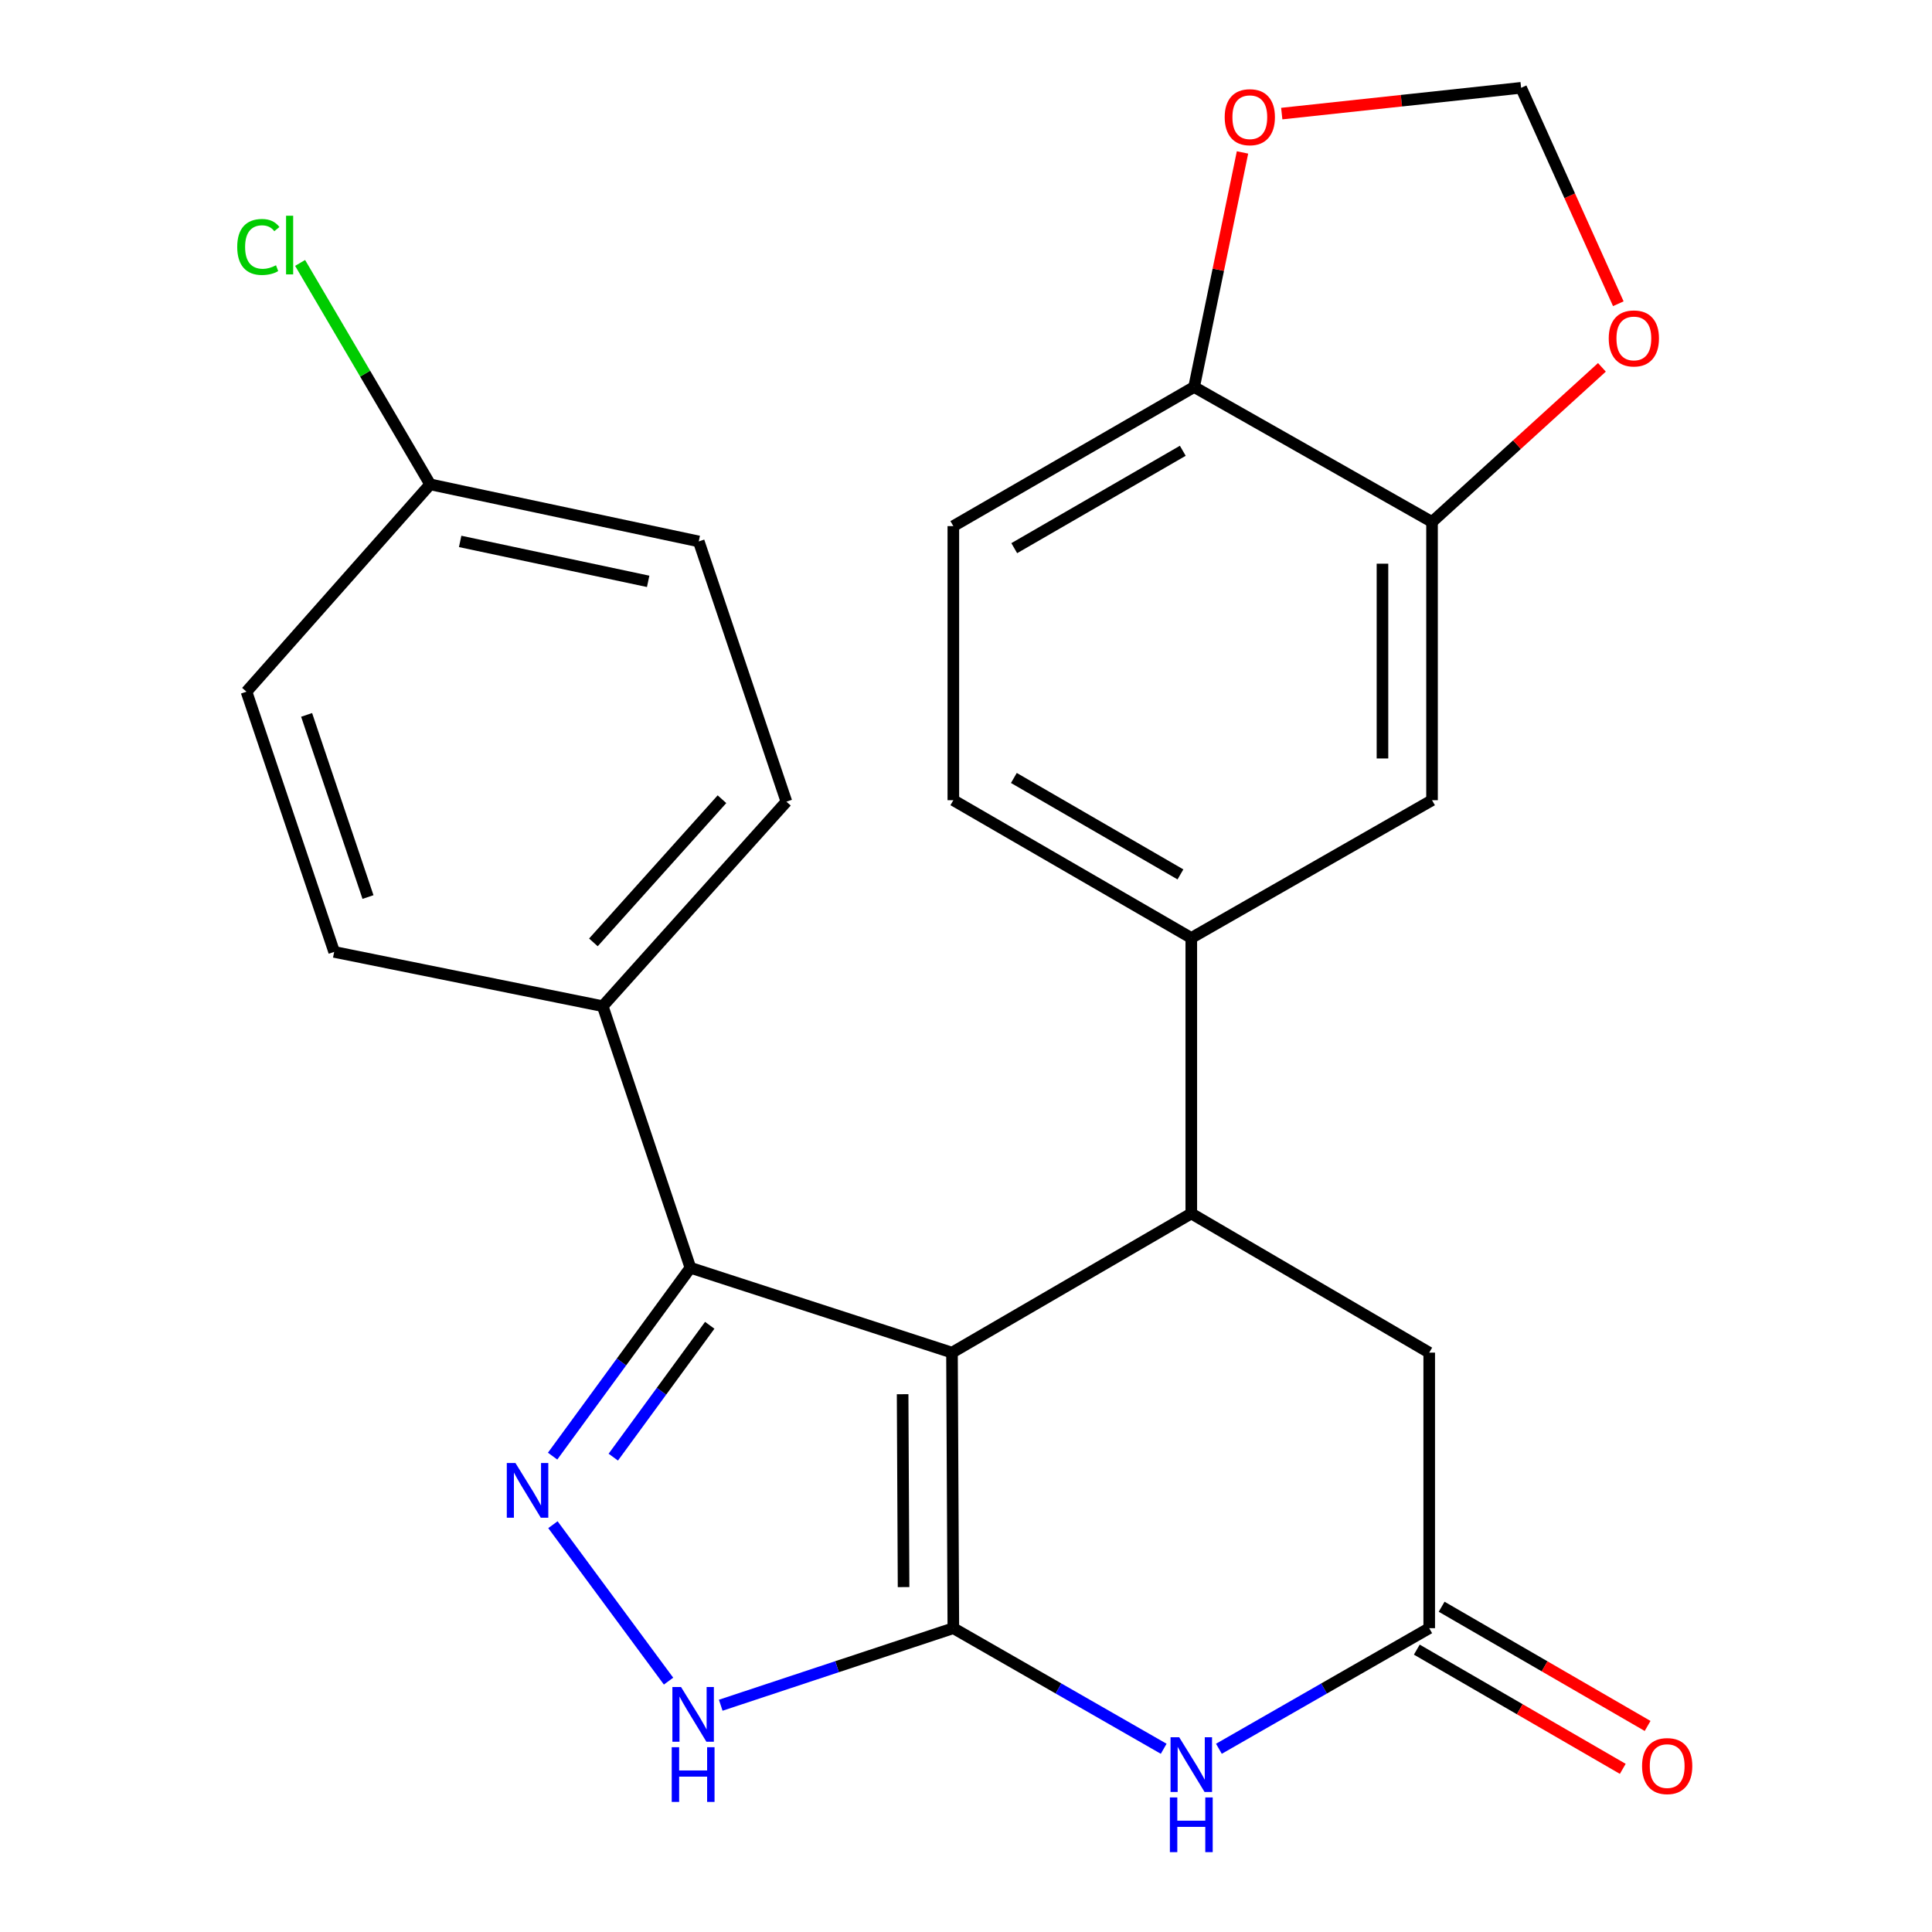 <?xml version='1.0' encoding='iso-8859-1'?>
<svg version='1.1' baseProfile='full'
              xmlns='http://www.w3.org/2000/svg'
                      xmlns:rdkit='http://www.rdkit.org/xml'
                      xmlns:xlink='http://www.w3.org/1999/xlink'
                  xml:space='preserve'
width='1000px' height='1000px' viewBox='0 0 1000 1000'>
<!-- END OF HEADER -->
<rect style='opacity:1.0;fill:#FFFFFF;stroke:none' width='1000' height='1000' x='0' y='0'> </rect>
<path class='bond-0' d='M 492.748,700.122 L 493.447,842.744' style='fill:none;fill-rule:evenodd;stroke:#000000;stroke-width:6px;stroke-linecap:butt;stroke-linejoin:miter;stroke-opacity:1' />
<path class='bond-0' d='M 467.197,721.641 L 467.686,821.476' style='fill:none;fill-rule:evenodd;stroke:#000000;stroke-width:6px;stroke-linecap:butt;stroke-linejoin:miter;stroke-opacity:1' />
<path class='bond-2' d='M 492.748,700.122 L 357.353,656.193' style='fill:none;fill-rule:evenodd;stroke:#000000;stroke-width:6px;stroke-linecap:butt;stroke-linejoin:miter;stroke-opacity:1' />
<path class='bond-3' d='M 492.748,700.122 L 616.612,628.099' style='fill:none;fill-rule:evenodd;stroke:#000000;stroke-width:6px;stroke-linecap:butt;stroke-linejoin:miter;stroke-opacity:1' />
<path class='bond-4' d='M 493.447,842.744 L 547.885,873.954' style='fill:none;fill-rule:evenodd;stroke:#000000;stroke-width:6px;stroke-linecap:butt;stroke-linejoin:miter;stroke-opacity:1' />
<path class='bond-4' d='M 547.885,873.954 L 602.323,905.164' style='fill:none;fill-rule:evenodd;stroke:#0000FF;stroke-width:6px;stroke-linecap:butt;stroke-linejoin:miter;stroke-opacity:1' />
<path class='bond-5' d='M 493.447,842.744 L 433.249,862.685' style='fill:none;fill-rule:evenodd;stroke:#000000;stroke-width:6px;stroke-linecap:butt;stroke-linejoin:miter;stroke-opacity:1' />
<path class='bond-5' d='M 433.249,862.685 L 373.052,882.625' style='fill:none;fill-rule:evenodd;stroke:#0000FF;stroke-width:6px;stroke-linecap:butt;stroke-linejoin:miter;stroke-opacity:1' />
<path class='bond-1' d='M 286.028,753.69 L 321.691,704.941' style='fill:none;fill-rule:evenodd;stroke:#0000FF;stroke-width:6px;stroke-linecap:butt;stroke-linejoin:miter;stroke-opacity:1' />
<path class='bond-1' d='M 321.691,704.941 L 357.353,656.193' style='fill:none;fill-rule:evenodd;stroke:#000000;stroke-width:6px;stroke-linecap:butt;stroke-linejoin:miter;stroke-opacity:1' />
<path class='bond-1' d='M 317.434,754.214 L 342.398,720.09' style='fill:none;fill-rule:evenodd;stroke:#0000FF;stroke-width:6px;stroke-linecap:butt;stroke-linejoin:miter;stroke-opacity:1' />
<path class='bond-1' d='M 342.398,720.09 L 367.362,685.966' style='fill:none;fill-rule:evenodd;stroke:#000000;stroke-width:6px;stroke-linecap:butt;stroke-linejoin:miter;stroke-opacity:1' />
<path class='bond-25' d='M 286.19,789.183 L 346.041,870.146' style='fill:none;fill-rule:evenodd;stroke:#0000FF;stroke-width:6px;stroke-linecap:butt;stroke-linejoin:miter;stroke-opacity:1' />
<path class='bond-11' d='M 357.353,656.193 L 311.97,520.798' style='fill:none;fill-rule:evenodd;stroke:#000000;stroke-width:6px;stroke-linecap:butt;stroke-linejoin:miter;stroke-opacity:1' />
<path class='bond-7' d='M 616.612,628.099 L 616.612,485.492' style='fill:none;fill-rule:evenodd;stroke:#000000;stroke-width:6px;stroke-linecap:butt;stroke-linejoin:miter;stroke-opacity:1' />
<path class='bond-9' d='M 616.612,628.099 L 739.763,700.122' style='fill:none;fill-rule:evenodd;stroke:#000000;stroke-width:6px;stroke-linecap:butt;stroke-linejoin:miter;stroke-opacity:1' />
<path class='bond-26' d='M 630.901,905.163 L 685.332,873.954' style='fill:none;fill-rule:evenodd;stroke:#0000FF;stroke-width:6px;stroke-linecap:butt;stroke-linejoin:miter;stroke-opacity:1' />
<path class='bond-26' d='M 685.332,873.954 L 739.763,842.744' style='fill:none;fill-rule:evenodd;stroke:#000000;stroke-width:6px;stroke-linecap:butt;stroke-linejoin:miter;stroke-opacity:1' />
<path class='bond-6' d='M 739.763,842.744 L 739.763,700.122' style='fill:none;fill-rule:evenodd;stroke:#000000;stroke-width:6px;stroke-linecap:butt;stroke-linejoin:miter;stroke-opacity:1' />
<path class='bond-16' d='M 733.337,853.846 L 786.64,884.702' style='fill:none;fill-rule:evenodd;stroke:#000000;stroke-width:6px;stroke-linecap:butt;stroke-linejoin:miter;stroke-opacity:1' />
<path class='bond-16' d='M 786.64,884.702 L 839.944,915.558' style='fill:none;fill-rule:evenodd;stroke:#FF0000;stroke-width:6px;stroke-linecap:butt;stroke-linejoin:miter;stroke-opacity:1' />
<path class='bond-16' d='M 746.19,831.642 L 799.494,862.498' style='fill:none;fill-rule:evenodd;stroke:#000000;stroke-width:6px;stroke-linecap:butt;stroke-linejoin:miter;stroke-opacity:1' />
<path class='bond-16' d='M 799.494,862.498 L 852.798,893.353' style='fill:none;fill-rule:evenodd;stroke:#FF0000;stroke-width:6px;stroke-linecap:butt;stroke-linejoin:miter;stroke-opacity:1' />
<path class='bond-10' d='M 616.612,485.492 L 741.217,414.181' style='fill:none;fill-rule:evenodd;stroke:#000000;stroke-width:6px;stroke-linecap:butt;stroke-linejoin:miter;stroke-opacity:1' />
<path class='bond-17' d='M 616.612,485.492 L 493.447,414.181' style='fill:none;fill-rule:evenodd;stroke:#000000;stroke-width:6px;stroke-linecap:butt;stroke-linejoin:miter;stroke-opacity:1' />
<path class='bond-17' d='M 610.993,452.592 L 524.777,402.674' style='fill:none;fill-rule:evenodd;stroke:#000000;stroke-width:6px;stroke-linecap:butt;stroke-linejoin:miter;stroke-opacity:1' />
<path class='bond-8' d='M 741.217,270.163 L 741.217,414.181' style='fill:none;fill-rule:evenodd;stroke:#000000;stroke-width:6px;stroke-linecap:butt;stroke-linejoin:miter;stroke-opacity:1' />
<path class='bond-8' d='M 715.561,291.765 L 715.561,392.578' style='fill:none;fill-rule:evenodd;stroke:#000000;stroke-width:6px;stroke-linecap:butt;stroke-linejoin:miter;stroke-opacity:1' />
<path class='bond-13' d='M 741.217,270.163 L 785.184,230.149' style='fill:none;fill-rule:evenodd;stroke:#000000;stroke-width:6px;stroke-linecap:butt;stroke-linejoin:miter;stroke-opacity:1' />
<path class='bond-13' d='M 785.184,230.149 L 829.151,190.136' style='fill:none;fill-rule:evenodd;stroke:#FF0000;stroke-width:6px;stroke-linecap:butt;stroke-linejoin:miter;stroke-opacity:1' />
<path class='bond-28' d='M 741.217,270.163 L 618.066,200.306' style='fill:none;fill-rule:evenodd;stroke:#000000;stroke-width:6px;stroke-linecap:butt;stroke-linejoin:miter;stroke-opacity:1' />
<path class='bond-19' d='M 311.97,520.798 L 407.042,414.936' style='fill:none;fill-rule:evenodd;stroke:#000000;stroke-width:6px;stroke-linecap:butt;stroke-linejoin:miter;stroke-opacity:1' />
<path class='bond-19' d='M 307.142,487.776 L 373.692,413.673' style='fill:none;fill-rule:evenodd;stroke:#000000;stroke-width:6px;stroke-linecap:butt;stroke-linejoin:miter;stroke-opacity:1' />
<path class='bond-20' d='M 311.97,520.798 L 172.969,492.704' style='fill:none;fill-rule:evenodd;stroke:#000000;stroke-width:6px;stroke-linecap:butt;stroke-linejoin:miter;stroke-opacity:1' />
<path class='bond-12' d='M 618.066,200.306 L 493.447,272.315' style='fill:none;fill-rule:evenodd;stroke:#000000;stroke-width:6px;stroke-linecap:butt;stroke-linejoin:miter;stroke-opacity:1' />
<path class='bond-12' d='M 612.209,233.322 L 524.976,283.728' style='fill:none;fill-rule:evenodd;stroke:#000000;stroke-width:6px;stroke-linecap:butt;stroke-linejoin:miter;stroke-opacity:1' />
<path class='bond-14' d='M 618.066,200.306 L 630.593,139.605' style='fill:none;fill-rule:evenodd;stroke:#000000;stroke-width:6px;stroke-linecap:butt;stroke-linejoin:miter;stroke-opacity:1' />
<path class='bond-14' d='M 630.593,139.605 L 643.119,78.904' style='fill:none;fill-rule:evenodd;stroke:#FF0000;stroke-width:6px;stroke-linecap:butt;stroke-linejoin:miter;stroke-opacity:1' />
<path class='bond-15' d='M 837.636,157.217 L 812.482,101.336' style='fill:none;fill-rule:evenodd;stroke:#FF0000;stroke-width:6px;stroke-linecap:butt;stroke-linejoin:miter;stroke-opacity:1' />
<path class='bond-15' d='M 812.482,101.336 L 787.328,45.455' style='fill:none;fill-rule:evenodd;stroke:#000000;stroke-width:6px;stroke-linecap:butt;stroke-linejoin:miter;stroke-opacity:1' />
<path class='bond-29' d='M 663.432,58.797 L 725.38,52.126' style='fill:none;fill-rule:evenodd;stroke:#FF0000;stroke-width:6px;stroke-linecap:butt;stroke-linejoin:miter;stroke-opacity:1' />
<path class='bond-29' d='M 725.38,52.126 L 787.328,45.455' style='fill:none;fill-rule:evenodd;stroke:#000000;stroke-width:6px;stroke-linecap:butt;stroke-linejoin:miter;stroke-opacity:1' />
<path class='bond-18' d='M 493.447,414.181 L 493.447,272.315' style='fill:none;fill-rule:evenodd;stroke:#000000;stroke-width:6px;stroke-linecap:butt;stroke-linejoin:miter;stroke-opacity:1' />
<path class='bond-23' d='M 407.042,414.936 L 361.672,280.24' style='fill:none;fill-rule:evenodd;stroke:#000000;stroke-width:6px;stroke-linecap:butt;stroke-linejoin:miter;stroke-opacity:1' />
<path class='bond-22' d='M 172.969,492.704 L 127.585,358.022' style='fill:none;fill-rule:evenodd;stroke:#000000;stroke-width:6px;stroke-linecap:butt;stroke-linejoin:miter;stroke-opacity:1' />
<path class='bond-22' d='M 190.475,464.309 L 158.706,370.031' style='fill:none;fill-rule:evenodd;stroke:#000000;stroke-width:6px;stroke-linecap:butt;stroke-linejoin:miter;stroke-opacity:1' />
<path class='bond-21' d='M 222.657,250.706 L 127.585,358.022' style='fill:none;fill-rule:evenodd;stroke:#000000;stroke-width:6px;stroke-linecap:butt;stroke-linejoin:miter;stroke-opacity:1' />
<path class='bond-24' d='M 222.657,250.706 L 188.997,193.398' style='fill:none;fill-rule:evenodd;stroke:#000000;stroke-width:6px;stroke-linecap:butt;stroke-linejoin:miter;stroke-opacity:1' />
<path class='bond-24' d='M 188.997,193.398 L 155.338,136.09' style='fill:none;fill-rule:evenodd;stroke:#00CC00;stroke-width:6px;stroke-linecap:butt;stroke-linejoin:miter;stroke-opacity:1' />
<path class='bond-27' d='M 222.657,250.706 L 361.672,280.24' style='fill:none;fill-rule:evenodd;stroke:#000000;stroke-width:6px;stroke-linecap:butt;stroke-linejoin:miter;stroke-opacity:1' />
<path class='bond-27' d='M 238.178,280.233 L 335.488,300.906' style='fill:none;fill-rule:evenodd;stroke:#000000;stroke-width:6px;stroke-linecap:butt;stroke-linejoin:miter;stroke-opacity:1' />
<path  class='atom-2' d='M 266.798 757.259
L 276.078 772.259
Q 276.998 773.739, 278.478 776.419
Q 279.958 779.099, 280.038 779.259
L 280.038 757.259
L 283.798 757.259
L 283.798 785.579
L 279.918 785.579
L 269.958 769.179
Q 268.798 767.259, 267.558 765.059
Q 266.358 762.859, 265.998 762.179
L 265.998 785.579
L 262.318 785.579
L 262.318 757.259
L 266.798 757.259
' fill='#0000FF'/>
<path  class='atom-5' d='M 610.352 899.196
L 619.632 914.196
Q 620.552 915.676, 622.032 918.356
Q 623.512 921.036, 623.592 921.196
L 623.592 899.196
L 627.352 899.196
L 627.352 927.516
L 623.472 927.516
L 613.512 911.116
Q 612.352 909.196, 611.112 906.996
Q 609.912 904.796, 609.552 904.116
L 609.552 927.516
L 605.872 927.516
L 605.872 899.196
L 610.352 899.196
' fill='#0000FF'/>
<path  class='atom-5' d='M 605.532 930.348
L 609.372 930.348
L 609.372 942.388
L 623.852 942.388
L 623.852 930.348
L 627.692 930.348
L 627.692 958.668
L 623.852 958.668
L 623.852 945.588
L 609.372 945.588
L 609.372 958.668
L 605.532 958.668
L 605.532 930.348
' fill='#0000FF'/>
<path  class='atom-6' d='M 352.505 873.198
L 361.785 888.198
Q 362.705 889.678, 364.185 892.358
Q 365.665 895.038, 365.745 895.198
L 365.745 873.198
L 369.505 873.198
L 369.505 901.518
L 365.625 901.518
L 355.665 885.118
Q 354.505 883.198, 353.265 880.998
Q 352.065 878.798, 351.705 878.118
L 351.705 901.518
L 348.025 901.518
L 348.025 873.198
L 352.505 873.198
' fill='#0000FF'/>
<path  class='atom-6' d='M 347.685 904.35
L 351.525 904.35
L 351.525 916.39
L 366.005 916.39
L 366.005 904.35
L 369.845 904.35
L 369.845 932.67
L 366.005 932.67
L 366.005 919.59
L 351.525 919.59
L 351.525 932.67
L 347.685 932.67
L 347.685 904.35
' fill='#0000FF'/>
<path  class='atom-14' d='M 832.682 175.171
Q 832.682 168.371, 836.042 164.571
Q 839.402 160.771, 845.682 160.771
Q 851.962 160.771, 855.322 164.571
Q 858.682 168.371, 858.682 175.171
Q 858.682 182.051, 855.282 185.971
Q 851.882 189.851, 845.682 189.851
Q 839.442 189.851, 836.042 185.971
Q 832.682 182.091, 832.682 175.171
M 845.682 186.651
Q 850.002 186.651, 852.322 183.771
Q 854.682 180.851, 854.682 175.171
Q 854.682 169.611, 852.322 166.811
Q 850.002 163.971, 845.682 163.971
Q 841.362 163.971, 839.002 166.771
Q 836.682 169.571, 836.682 175.171
Q 836.682 180.891, 839.002 183.771
Q 841.362 186.651, 845.682 186.651
' fill='#FF0000'/>
<path  class='atom-15' d='M 633.901 60.658
Q 633.901 53.858, 637.261 50.058
Q 640.621 46.258, 646.901 46.258
Q 653.181 46.258, 656.541 50.058
Q 659.901 53.858, 659.901 60.658
Q 659.901 67.538, 656.501 71.458
Q 653.101 75.338, 646.901 75.338
Q 640.661 75.338, 637.261 71.458
Q 633.901 67.578, 633.901 60.658
M 646.901 72.138
Q 651.221 72.138, 653.541 69.258
Q 655.901 66.338, 655.901 60.658
Q 655.901 55.098, 653.541 52.298
Q 651.221 49.458, 646.901 49.458
Q 642.581 49.458, 640.221 52.258
Q 637.901 55.058, 637.901 60.658
Q 637.901 66.378, 640.221 69.258
Q 642.581 72.138, 646.901 72.138
' fill='#FF0000'/>
<path  class='atom-17' d='M 849.929 914.12
Q 849.929 907.32, 853.289 903.52
Q 856.649 899.72, 862.929 899.72
Q 869.209 899.72, 872.569 903.52
Q 875.929 907.32, 875.929 914.12
Q 875.929 921, 872.529 924.92
Q 869.129 928.8, 862.929 928.8
Q 856.689 928.8, 853.289 924.92
Q 849.929 921.04, 849.929 914.12
M 862.929 925.6
Q 867.249 925.6, 869.569 922.72
Q 871.929 919.8, 871.929 914.12
Q 871.929 908.56, 869.569 905.76
Q 867.249 902.92, 862.929 902.92
Q 858.609 902.92, 856.249 905.72
Q 853.929 908.52, 853.929 914.12
Q 853.929 919.84, 856.249 922.72
Q 858.609 925.6, 862.929 925.6
' fill='#FF0000'/>
<path  class='atom-25' d='M 122.787 127.823
Q 122.787 120.783, 126.067 117.103
Q 129.387 113.383, 135.667 113.383
Q 141.507 113.383, 144.627 117.503
L 141.987 119.663
Q 139.707 116.663, 135.667 116.663
Q 131.387 116.663, 129.107 119.543
Q 126.867 122.383, 126.867 127.823
Q 126.867 133.423, 129.187 136.303
Q 131.547 139.183, 136.107 139.183
Q 139.227 139.183, 142.867 137.303
L 143.987 140.303
Q 142.507 141.263, 140.267 141.823
Q 138.027 142.383, 135.547 142.383
Q 129.387 142.383, 126.067 138.623
Q 122.787 134.863, 122.787 127.823
' fill='#00CC00'/>
<path  class='atom-25' d='M 148.067 111.663
L 151.747 111.663
L 151.747 142.023
L 148.067 142.023
L 148.067 111.663
' fill='#00CC00'/>
</svg>
